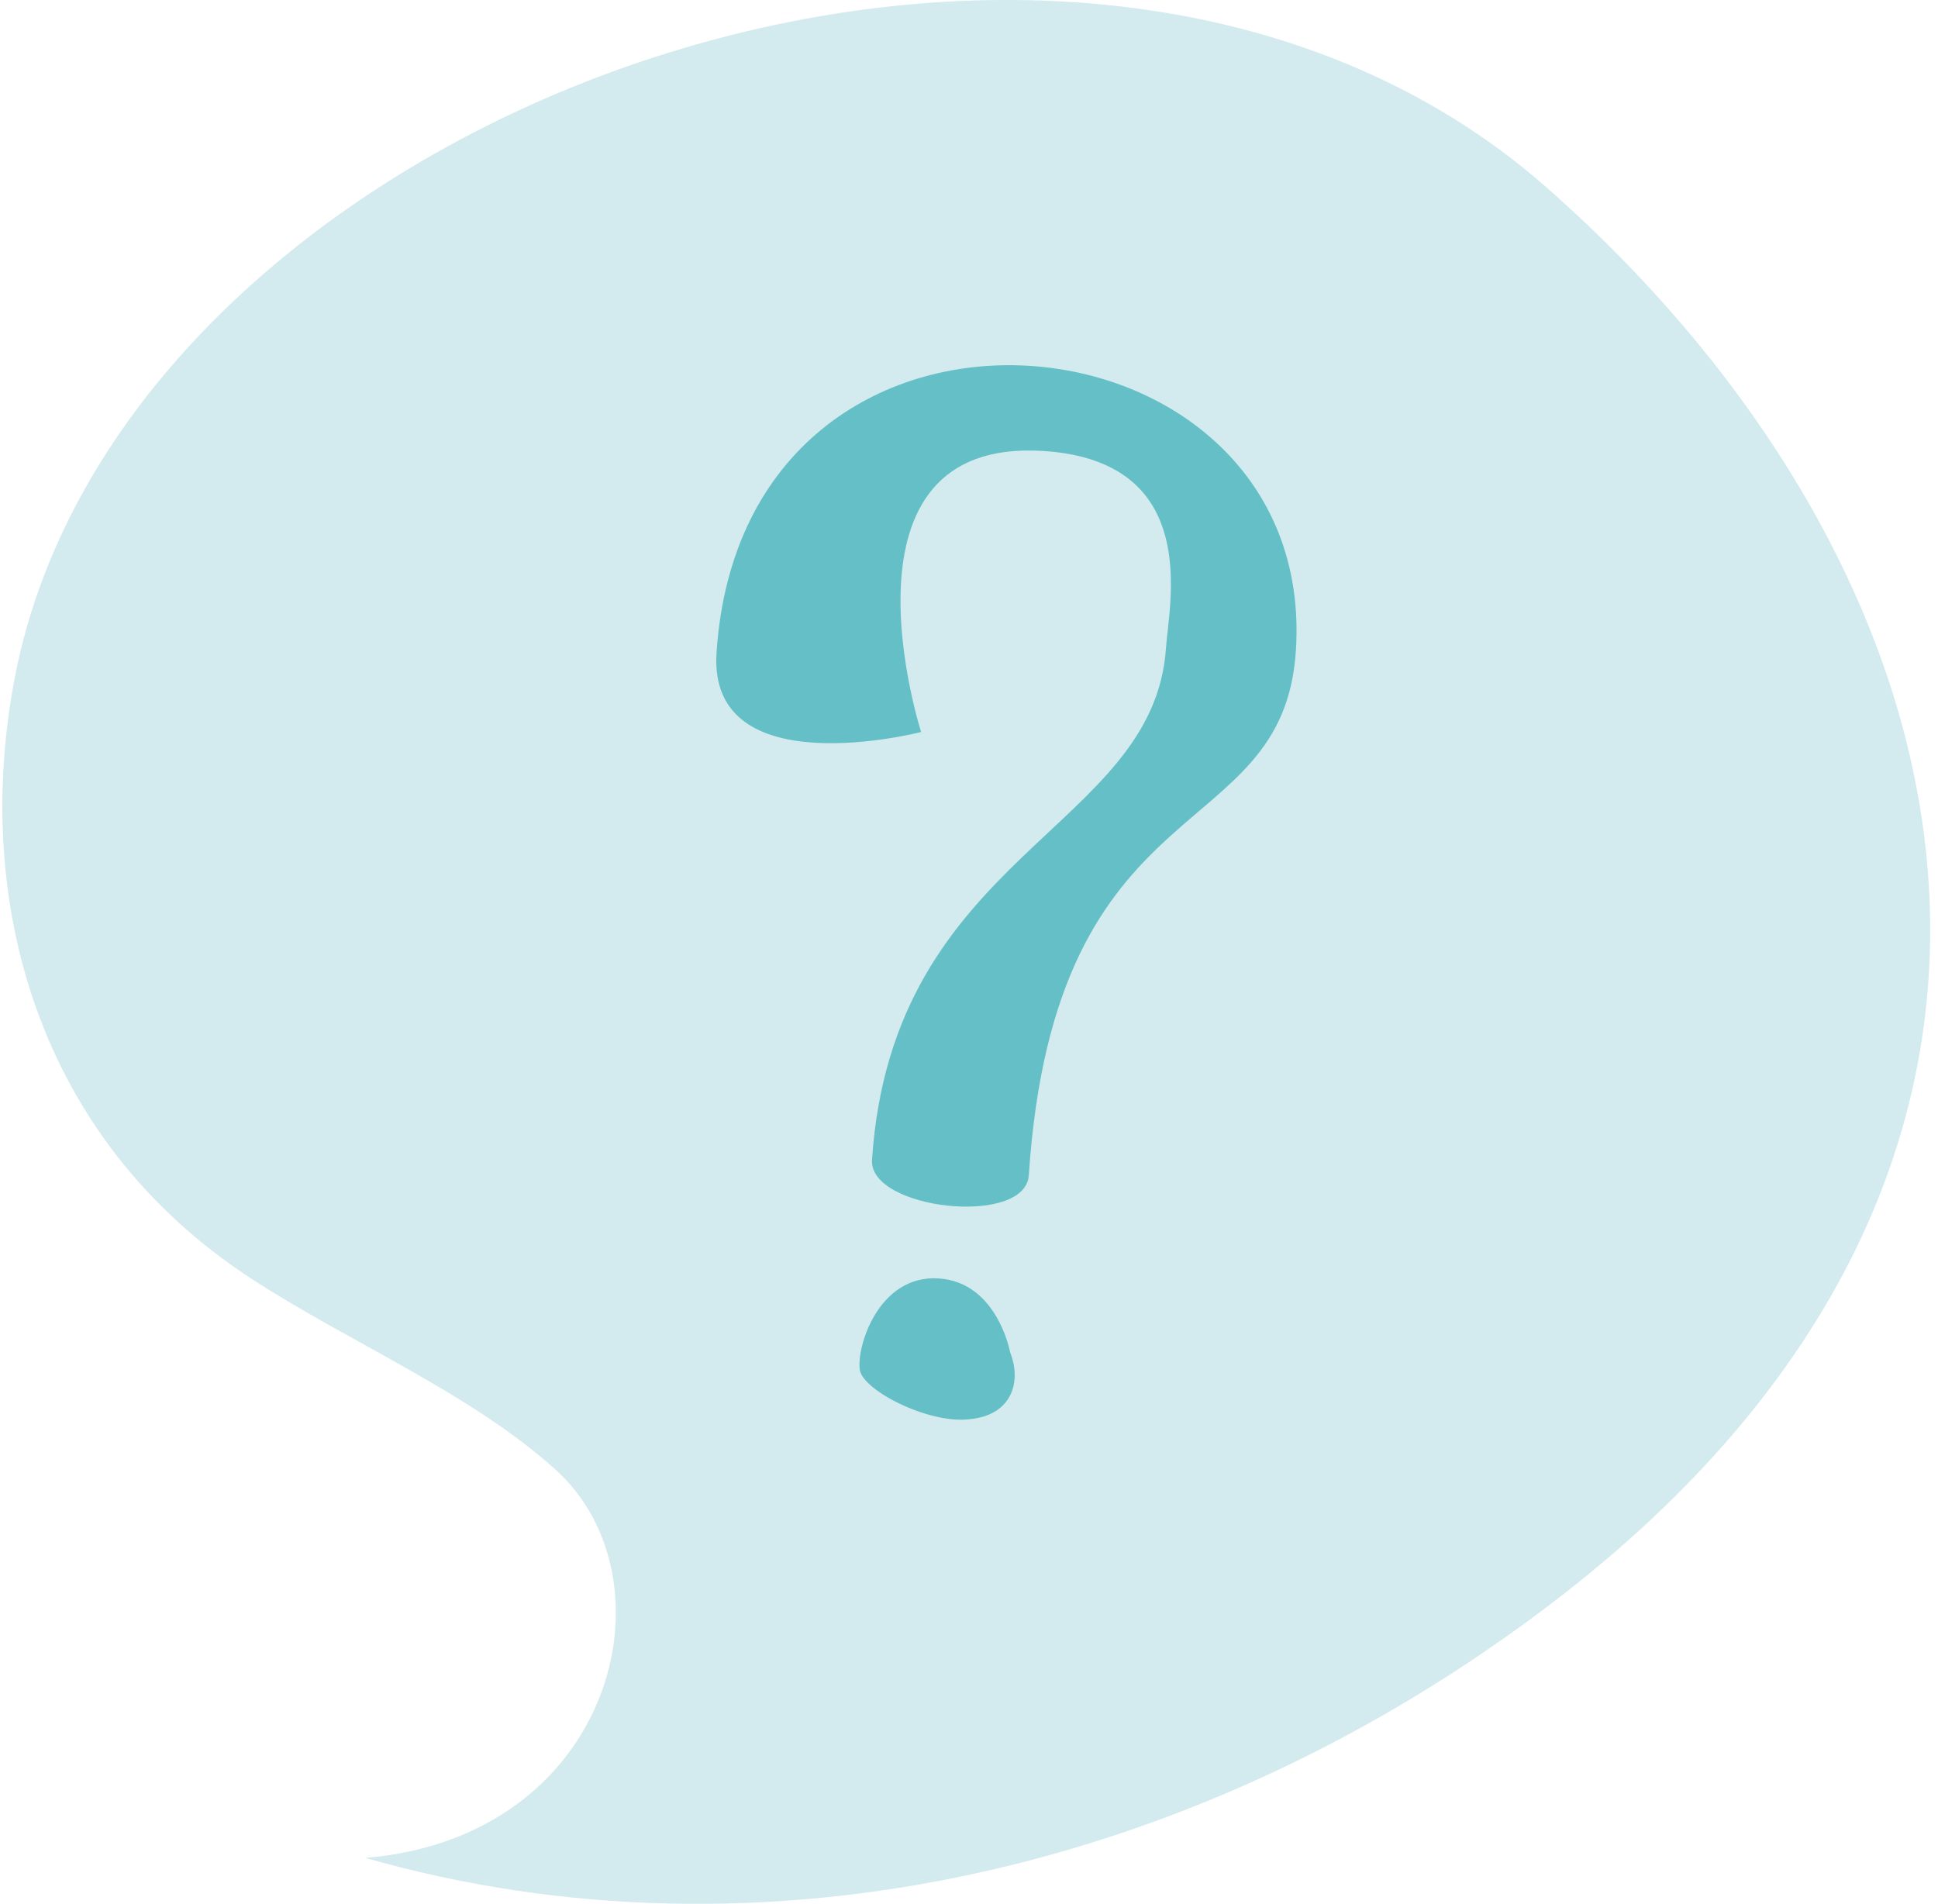 <svg width="171" height="168" viewBox="0 0 171 168" fill="none" xmlns="http://www.w3.org/2000/svg">
<path d="M32.235 163.923C54.175 162.101 59.812 139.39 49 129.648C41.467 122.862 30.674 118.376 22.103 112.768C3.214 100.411 -2.41 79.43 1.273 59.945C10.801 9.558 94.273 -20.619 136.485 16.559C174.775 50.283 187.745 102.712 136.934 141.441C105.92 165.081 67.233 173.912 32.235 163.923Z" fill="#D3EBEE"/>
<path d="M76.943 102.327C78.733 75.261 101.817 73.268 102.883 57.149C103.134 53.348 106.112 40.714 92.094 39.792C72.899 38.529 81.275 64.585 81.275 64.585C81.275 64.585 62.437 69.452 63.223 57.592C65.628 21.248 116.392 26.426 114.34 57.447C113.184 74.933 93.09 68.724 90.777 103.696C90.476 108.258 76.65 106.736 76.943 102.327ZM85.682 125.2C82.128 125.728 76.204 122.743 75.869 120.89C75.542 118.883 77.498 112.444 82.831 112.796C88.011 113.138 89.132 119.321 89.132 119.321C90.18 121.982 89.225 124.822 85.682 125.2Z" fill="#64C0C6"/>
</svg>
